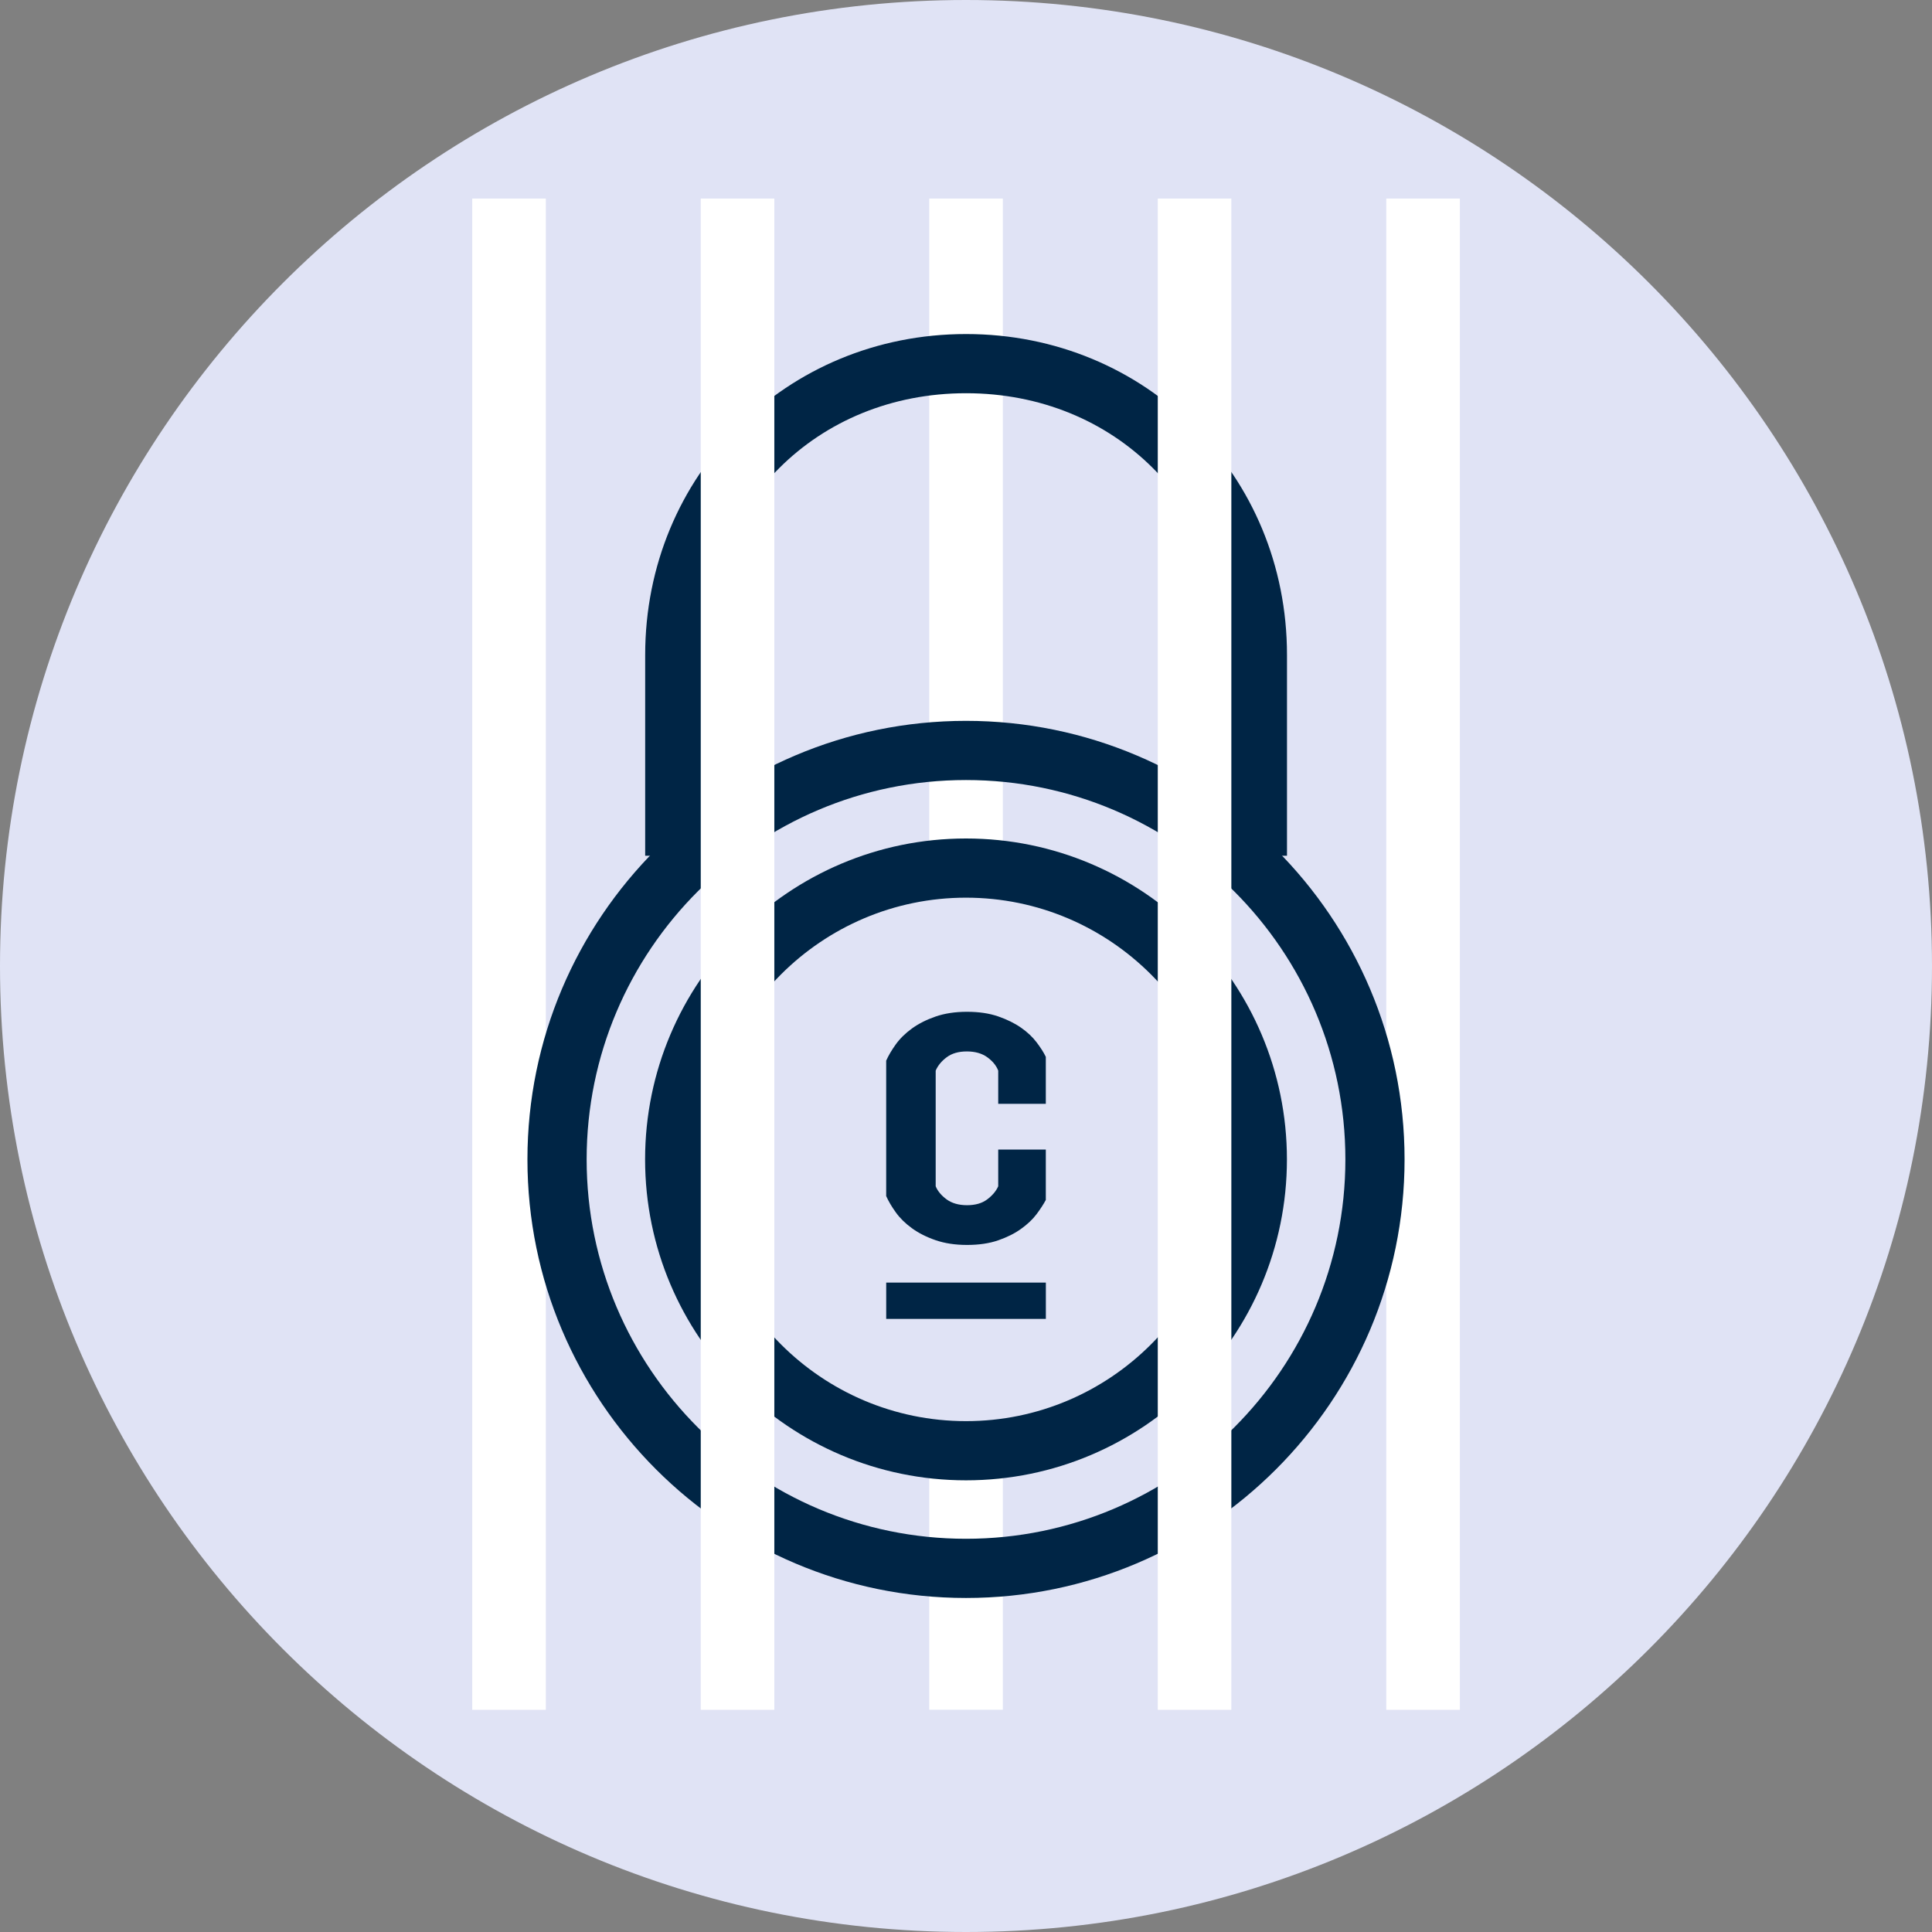 <svg width="90" height="90" viewBox="0 0 90 90" fill="none" xmlns="http://www.w3.org/2000/svg">
<rect x="0" y="0" width="90" height="90" fill="#808080" stroke="none"/>
<path d="M45 90C69.853 90 90 69.853 90 45C90 20.147 69.853 0 45 0C20.147 0 0 20.147 0 45C0 69.853 20.147 90 45 90Z" fill="#E0E3F5"/>
<path d="M48.718 53.546V55.898C48.613 56.096 48.47 56.316 48.288 56.56C48.103 56.805 47.863 57.032 47.568 57.243C47.273 57.458 46.914 57.635 46.501 57.779C46.088 57.922 45.603 57.994 45.047 57.994C44.49 57.994 44.001 57.918 43.575 57.77C43.149 57.623 42.787 57.437 42.479 57.214C42.171 56.99 41.923 56.746 41.729 56.476C41.535 56.206 41.387 55.953 41.282 55.717V49.41C41.387 49.174 41.535 48.921 41.729 48.651C41.923 48.381 42.171 48.137 42.479 47.913C42.787 47.69 43.149 47.505 43.575 47.357C44.001 47.209 44.49 47.133 45.047 47.133C45.603 47.133 46.088 47.205 46.501 47.349C46.914 47.492 47.273 47.669 47.568 47.876C47.863 48.082 48.103 48.31 48.288 48.554C48.474 48.799 48.617 49.022 48.718 49.233V51.421H46.501V49.874C46.408 49.633 46.235 49.427 45.991 49.25C45.746 49.073 45.43 48.98 45.042 48.98C44.654 48.98 44.342 49.069 44.102 49.25C43.862 49.427 43.689 49.638 43.588 49.874V55.262C43.681 55.489 43.853 55.692 44.098 55.873C44.342 56.05 44.659 56.143 45.047 56.143C45.434 56.143 45.746 56.054 45.987 55.873C46.227 55.692 46.4 55.489 46.501 55.262V53.55H48.718V53.546Z" fill="#002545"/>
<path d="M41.283 61.439H48.72V59.748H41.283V61.439Z" fill="#002545"/>
<path d="M25.426 9.25H21.998V79.65H25.426V9.25Z" fill="white"/>
<path d="M46.716 9.25H43.288V40.443H46.716V9.25Z" fill="white"/>
<path d="M46.716 67.023H43.288V79.646H46.716V67.023Z" fill="white"/>
<path d="M68.006 9.25H64.578V79.65H68.006V9.25Z" fill="white"/>
<path d="M59.949 39.865H57.196V30.51C57.196 23.558 51.956 18.318 45.004 18.318C38.052 18.318 32.808 23.558 32.808 30.51V39.865H30.055V30.51C30.055 22.129 36.619 15.561 45.004 15.561C53.385 15.561 59.953 22.125 59.953 30.51V39.865H59.949Z" fill="#002545"/>
<path d="M45 68.959C36.758 68.959 30.051 62.252 30.051 54.01C30.051 45.767 36.758 39.06 45 39.06C53.242 39.06 59.95 45.767 59.95 54.01C59.95 62.252 53.242 68.959 45 68.959ZM45 41.817C38.276 41.817 32.808 47.285 32.808 54.01C32.808 60.734 38.276 66.202 45 66.202C51.724 66.202 57.192 60.734 57.192 54.01C57.192 47.289 51.724 41.817 45 41.817Z" fill="#002545"/>
<path d="M45 74.44C33.736 74.44 24.57 65.274 24.57 54.01C24.57 42.745 33.736 33.58 45 33.58C56.265 33.58 65.43 42.745 65.43 54.01C65.43 65.274 56.265 74.44 45 74.44ZM45 36.337C35.253 36.337 27.328 44.267 27.328 54.01C27.328 63.752 35.258 71.682 45 71.682C54.743 71.682 62.673 63.752 62.673 54.01C62.673 44.267 54.747 36.337 45 36.337Z" fill="#002545"/>
<path d="M36.071 9.25H32.644V79.65H36.071V9.25Z" fill="white"/>
<path d="M57.361 9.25H53.934V79.65H57.361V9.25Z" fill="white"/>
</svg>
